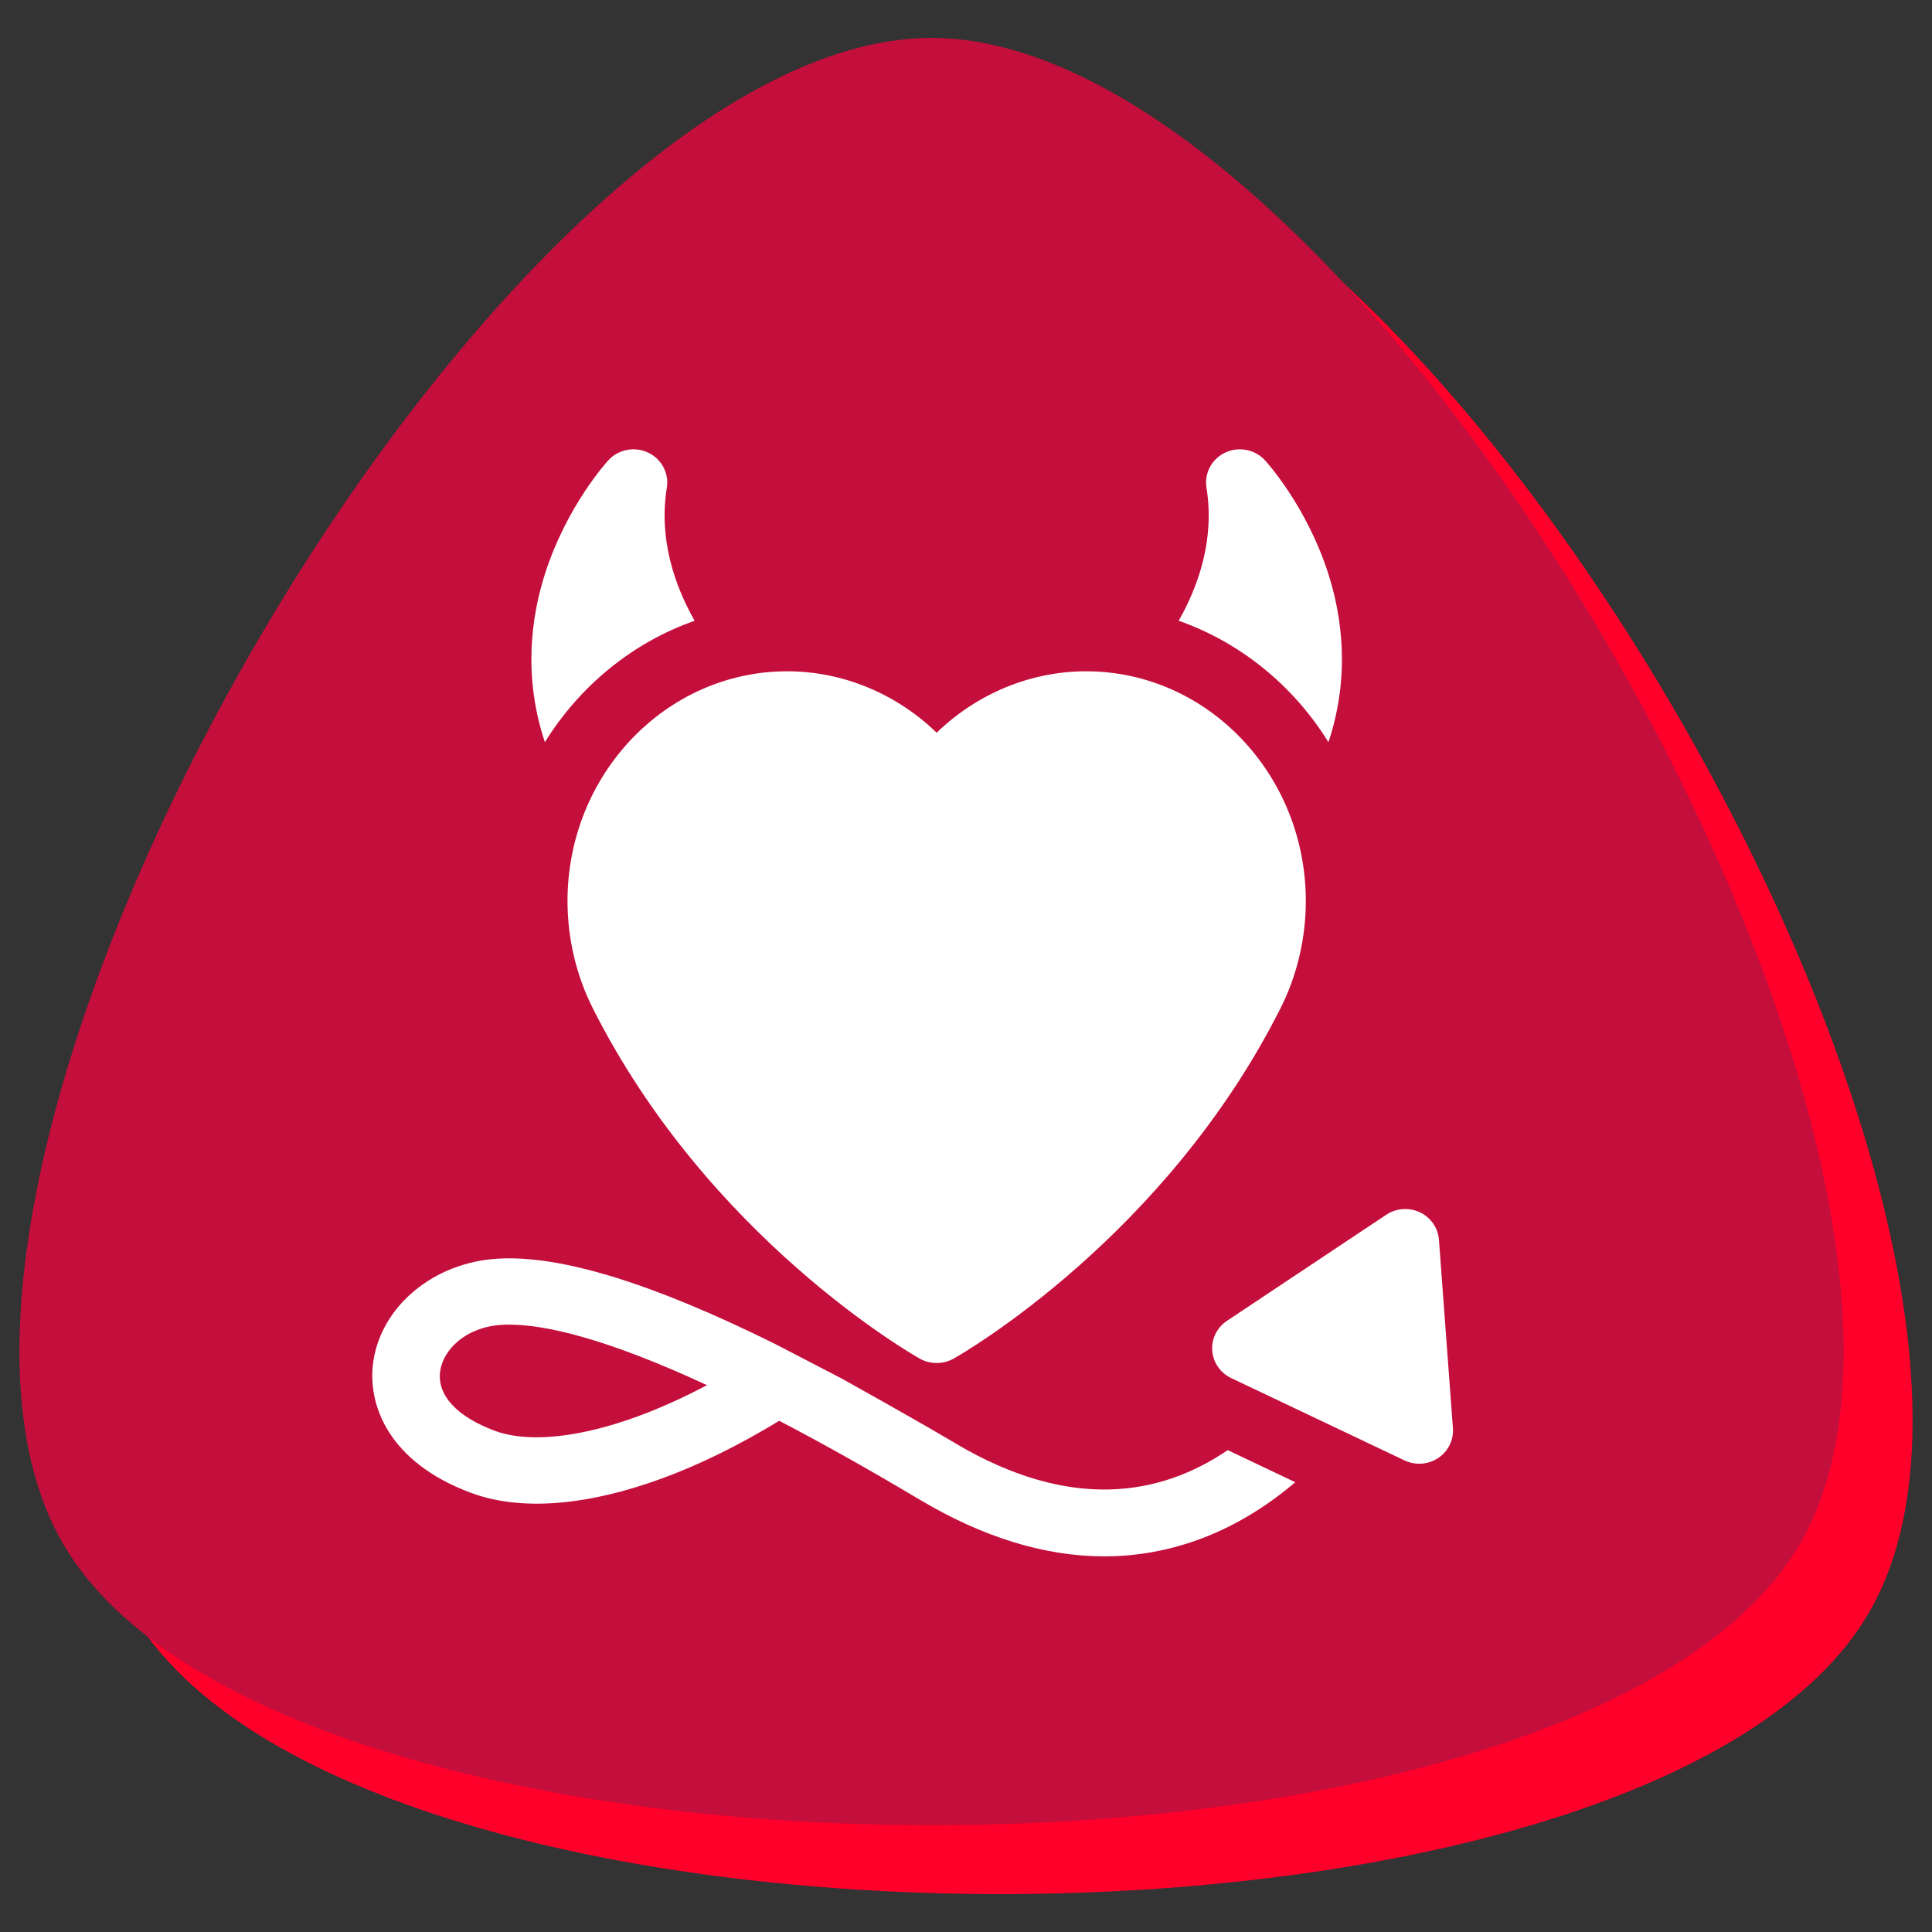 <?xml version="1.0" encoding="utf-8"?>
<svg version="1.1" id="Layer_1" x="0px" y="0px" width="512px" height="512px" viewBox="0 0 512 512" enable-background="new 0 0 512 512" xmlns="http://www.w3.org/2000/svg">
  <rect x="0" y="0" width="512" height="512" fill="#333333" stroke="none"/>
  <defs>
    <radialGradient id="gradient-6" gradientUnits="SpaceOnUse" cx="246.867" cy="246.866" r="241.717">
      <stop offset="0" style="stop-color: rgba(242, 70, 113, 1)"/>
      <stop offset="1" style="stop-color: rgba(196, 14, 59, 1)"/>
    </radialGradient>
    <linearGradient id="gradient-9" gradientUnits="SpaceOnUse" x1="265.134" y1="28.311" x2="265.134" y2="501.956">
      <stop offset="0" style="stop-color: rgba(255, 0, 43, 1)"/>
      <stop offset="1" style="stop-color: rgba(153, 0, 26, 1)"/>
    </linearGradient>
    <pattern id="pattern-0" x="0" y="0" width="25" height="25" patternUnits="SpaceOnUse" viewBox="0 0 100 100">
      <rect x="0" y="0" width="50" height="100" style="fill: black;"/>
    </pattern>
  </defs>
  <g>
    <g>
      <path d="M34.852,427.17c-57.57-99.715,115.141-398.859,230.282-398.859S552.986,327.456,495.415,427.17 S92.422,526.885,34.852,427.17z" style="fill: url(#gradient-9);"/>
      <path d="M16.585,408.903c-57.57-99.715,115.141-398.859,230.282-398.859s287.852,299.145,230.282,398.859 S74.155,508.618,16.585,408.903z" style="fill: url(#gradient-6);"/>
    </g>
  </g>
  <g transform="matrix(4.97, 0, 0, 4.889, 100.002, 112.582)" style=""/>
  <g transform="matrix(4.97, 0, 0, 4.889, 100.002, 112.582)" style=""/>
  <g transform="matrix(4.97, 0, 0, 4.889, 100.002, 112.582)" style=""/>
  <g transform="matrix(4.97, 0, 0, 4.889, 100.002, 112.582)" style=""/>
  <g transform="matrix(4.97, 0, 0, 4.889, 100.002, 112.582)" style=""/>
  <g transform="matrix(4.97, 0, 0, 4.889, 100.002, 112.582)" style=""/>
  <g transform="matrix(4.97, 0, 0, 4.889, 100.002, 112.582)" style=""/>
  <g transform="matrix(4.97, 0, 0, 4.889, 100.002, 112.582)" style=""/>
  <g transform="matrix(4.97, 0, 0, 4.889, 100.002, 112.582)" style=""/>
  <g transform="matrix(4.97, 0, 0, 4.889, 100.002, 112.582)" style=""/>
  <g transform="matrix(4.97, 0, 0, 4.889, 100.002, 112.582)" style=""/>
  <g transform="matrix(4.97, 0, 0, 4.889, 100.002, 112.582)" style=""/>
  <g transform="matrix(4.97, 0, 0, 4.889, 100.002, 112.582)" style=""/>
  <g transform="matrix(4.97, 0, 0, 4.889, 100.002, 112.582)" style=""/>
  <g transform="matrix(4.97, 0, 0, 4.889, 100.002, 112.582)" style=""/>
  <g transform="matrix(0.584, 0, 0, 0.573, 92.354, 119.072)" style="">
    <g>
      <path d="M334.721,102.665c-25.264,0-49.531,10.373-67.819,28.409c-18.289-18.035-42.556-28.409-67.817-28.409 c-54.976,0-99.702,47.675-99.702,106.275c0,17.326,4.001,34.525,11.554,49.708c52.354,105.819,144.337,159.635,148.228,161.875 c2.41,1.387,5.04,2.047,7.636,2.047c0.034,0,0.067-0.003,0.101-0.003s0.068,0.003,0.102,0.003c2.595,0,5.226-0.659,7.637-2.047 c3.89-2.239,95.872-56.054,148.213-161.845c7.567-15.214,11.566-32.413,11.566-49.737 C434.421,150.34,389.695,102.665,334.721,102.665z" style="fill: rgb(255, 255, 255);"/>
    </g>
  </g>
  <g transform="matrix(0.584, 0, 0, 0.573, 92.354, 119.072)" style="">
    <g>
      <path d="M444.505,57.171c-9.83-31.042-27.871-51.263-28.634-52.109c-4.55-5.042-11.872-6.489-17.998-3.561 s-9.598,9.537-8.533,16.243c3.769,23.717-3.505,45.167-12.602,61.549c28.246,10.128,52.156,30.173,67.952,56.165 C454.624,104.968,450.906,77.384,444.505,57.171z" style="fill: rgb(255, 255, 255);"/>
    </g>
  </g>
  <g transform="matrix(0.584, 0, 0, 0.573, 92.354, 119.072)" style="">
    <g>
      <path d="M144.462,17.743c1.065-6.707-2.407-13.315-8.533-16.243c-6.124-2.928-13.448-1.479-17.998,3.561 c-0.763,0.847-18.802,21.067-28.632,52.109c-6.401,20.213-10.119,47.797-0.184,78.287c15.795-25.991,39.705-46.035,67.95-56.164 C147.968,62.911,140.693,41.461,144.462,17.743z" style="fill: rgb(255, 255, 255);"/>
    </g>
  </g>
  <g transform="matrix(0.584, 0, 0, 0.573, 92.354, 119.072)" style="">
    <g>
      <path d="M501.172,452.716l-6.343-87.128c-0.398-5.465-3.681-10.302-8.612-12.689c-4.931-2.388-10.763-1.963-15.296,1.113 l-72.283,49.057c-4.532,3.077-7.081,8.339-6.682,13.804c0.398,5.465,3.681,10.302,8.612,12.689l78.626,38.07 c2.119,1.026,4.405,1.534,6.682,1.534c3.021,0,6.029-0.892,8.614-2.647C499.021,463.442,501.57,458.181,501.172,452.716z" style="fill: rgb(255, 255, 255);"/>
    </g>
  </g>
  <g transform="matrix(0.584, 0, 0, 0.573, 92.354, 119.072)" style="">
    <g>
      <path d="M398.979,462.873c-30.32,21.019-71.263,28.616-123.894-3.337c-18.059-10.964-51.114-29.687-51.114-29.687l-30.315-16.044 c-56.013-28.309-97.644-41.288-126.192-39.47c-28.72,1.827-52.342,21.719-56.169,47.298c-3.033,20.273,7.034,46.953,44.383,61.033 c22.254,8.39,52.05,6.128,86.164-6.541c17.306-6.428,35.327-15.464,53.602-26.817c18.729,9.943,39.868,21.963,63.724,36.446 c28.797,17.484,56.814,26.247,83.747,26.246c15.212,0,30.081-2.797,44.542-8.398c16.286-6.307,30.36-15.666,42.197-25.877 L398.979,462.873z M66.496,453.966c-17.462-6.582-26.525-16.713-24.867-27.795c1.46-9.762,11.471-20.188,27.781-21.225 c1.137-0.073,2.338-0.11,3.613-0.11c16.036,0,43.34,6.11,89.657,27.986C120.092,455.816,85.51,461.131,66.496,453.966z" style="fill: rgb(255, 255, 255);"/>
    </g>
  </g>
  <g transform="matrix(0.584, 0, 0, 0.573, 92.354, 119.072)" style=""/>
  <g transform="matrix(0.584, 0, 0, 0.573, 92.354, 119.072)" style=""/>
  <g transform="matrix(0.584, 0, 0, 0.573, 92.354, 119.072)" style=""/>
  <g transform="matrix(0.584, 0, 0, 0.573, 92.354, 119.072)" style=""/>
  <g transform="matrix(0.584, 0, 0, 0.573, 92.354, 119.072)" style=""/>
  <g transform="matrix(0.584, 0, 0, 0.573, 92.354, 119.072)" style=""/>
  <g transform="matrix(0.584, 0, 0, 0.573, 92.354, 119.072)" style=""/>
  <g transform="matrix(0.584, 0, 0, 0.573, 92.354, 119.072)" style=""/>
  <g transform="matrix(0.584, 0, 0, 0.573, 92.354, 119.072)" style=""/>
  <g transform="matrix(0.584, 0, 0, 0.573, 92.354, 119.072)" style=""/>
  <g transform="matrix(0.584, 0, 0, 0.573, 92.354, 119.072)" style=""/>
  <g transform="matrix(0.584, 0, 0, 0.573, 92.354, 119.072)" style=""/>
  <g transform="matrix(0.584, 0, 0, 0.573, 92.354, 119.072)" style=""/>
  <g transform="matrix(0.584, 0, 0, 0.573, 92.354, 119.072)" style=""/>
  <g transform="matrix(0.584, 0, 0, 0.573, 92.354, 119.072)" style=""/>
</svg>